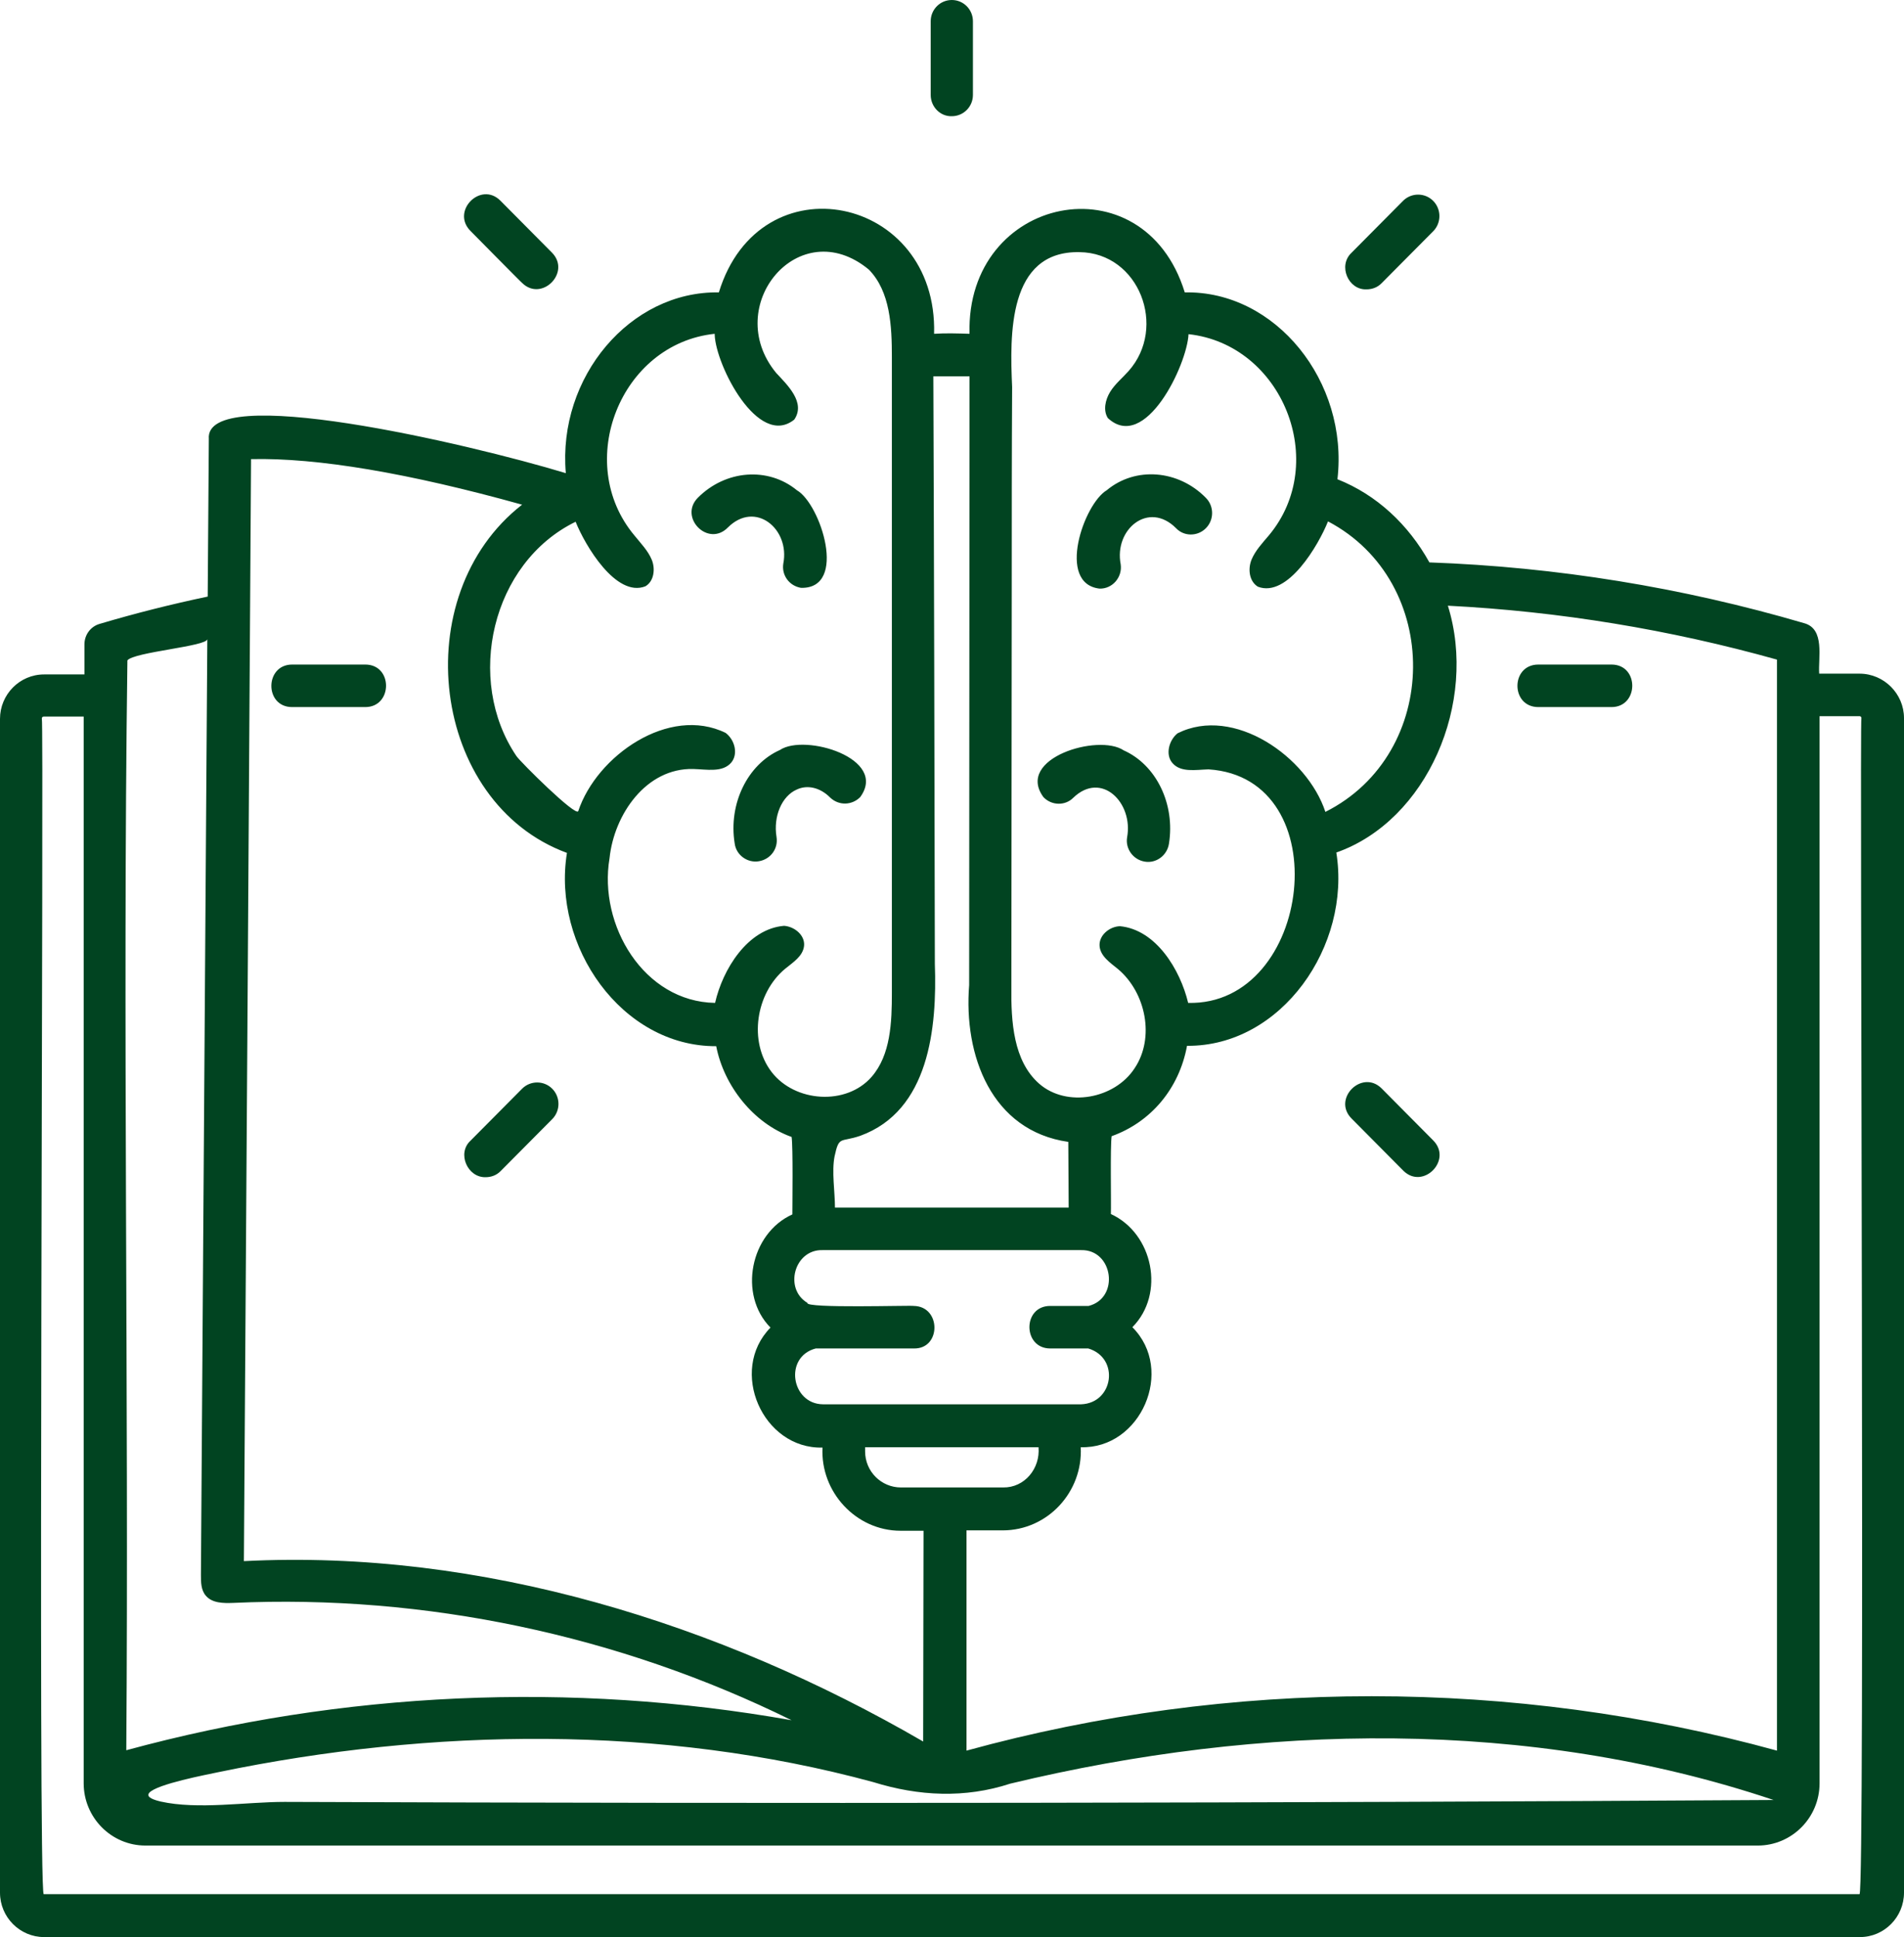 <svg width="116" height="118" viewBox="0 0 116 118" fill="none" xmlns="http://www.w3.org/2000/svg">
<path id="Vector" d="M113.29 41.037H110.833C110.764 40.066 111.2 38.308 109.914 37.961C102.496 35.786 94.826 34.537 87.086 34.26C85.8 31.946 83.871 30.142 81.483 29.194C82.171 23.248 77.716 17.697 72.181 17.812C69.678 9.669 58.838 11.89 59.068 20.334C58.333 20.311 57.621 20.287 56.909 20.334C57.139 11.89 46.299 9.646 43.796 17.812C38.399 17.72 33.966 22.971 34.472 28.823C28.432 26.996 12.425 23.271 12.723 26.741L12.654 36.342C10.449 36.804 8.245 37.359 6.063 38.007C5.512 38.169 5.144 38.678 5.144 39.256V41.084H2.687C1.194 41.084 0 42.31 0 43.79V115.293C0 116.797 1.217 118 2.687 118H113.313C114.806 118 116 116.774 116 115.293V43.744C116 42.264 114.783 41.037 113.29 41.037ZM88.211 36.897C95.009 37.244 101.738 38.354 108.261 40.181V106.642C92.184 102.223 74.96 102.223 58.884 106.642V93.225H61.089C63.822 93.225 65.981 90.888 65.843 88.159C69.494 88.275 71.607 83.463 68.989 80.849C71.01 78.813 70.252 75.135 67.68 73.955C67.703 73.261 67.634 69.838 67.726 69.213C70.114 68.357 71.837 66.322 72.319 63.708C78.084 63.754 82.332 57.6 81.414 51.933C86.948 49.99 90.049 42.795 88.211 36.897ZM55.669 79.553C55.531 79.507 49.032 79.715 49.193 79.368C47.746 78.513 48.389 76.107 50.111 76.153H65.866C67.818 76.107 68.231 79.068 66.325 79.553H63.983C62.283 79.553 62.306 82.144 63.983 82.144H66.302C68.231 82.723 67.841 85.475 65.866 85.545H64.557H51.42H50.134C48.205 85.522 47.746 82.653 49.698 82.144H55.692C57.346 82.167 57.346 79.577 55.669 79.553ZM52.706 88.159H63.271C63.386 89.454 62.421 90.634 61.112 90.611H54.888C53.694 90.611 52.706 89.639 52.706 88.413V88.159ZM108.054 109.649C77.808 109.834 47.585 109.88 17.339 109.765C14.997 109.765 12.057 110.251 9.783 109.742C9.094 109.58 8.934 109.395 9.094 109.21C9.554 108.678 12.631 108.099 13.274 107.96C26.319 105.254 40.282 105.046 53.212 108.562C55.968 109.418 58.792 109.557 61.548 108.654C76.843 104.976 93.149 104.652 108.054 109.649ZM65.774 15.36C69.403 15.406 71.125 19.94 68.76 22.601C68.392 23.017 67.933 23.387 67.634 23.873C67.336 24.359 67.198 25.006 67.496 25.469C69.77 27.574 72.319 22.23 72.411 20.357C78.129 20.981 81.023 28.176 77.303 32.617C76.912 33.08 76.476 33.542 76.246 34.098C76.017 34.676 76.109 35.416 76.637 35.74C78.451 36.434 80.334 33.196 80.908 31.761C87.89 35.439 87.798 45.918 80.748 49.458C79.645 46.103 75.167 42.958 71.745 44.669C71.217 45.086 70.987 45.965 71.424 46.474C71.929 47.075 72.847 46.89 73.628 46.867C81.597 47.376 79.944 61.279 72.388 61.093C71.906 59.081 70.436 56.629 68.231 56.421C67.588 56.444 66.945 56.976 66.991 57.624C67.037 58.248 67.634 58.641 68.116 59.035C69.816 60.469 70.367 63.222 69.127 65.072C67.91 66.946 64.993 67.478 63.317 66.021C61.732 64.633 61.594 62.227 61.617 60.122C61.617 52.002 61.64 43.883 61.64 35.763C61.64 31.692 61.64 27.644 61.663 23.572C61.525 20.426 61.387 15.268 65.774 15.36ZM56.955 58.711C56.932 46.774 56.909 34.838 56.863 22.924H59.068C59.068 35.277 59.045 47.653 59.045 60.006C58.7 64.286 60.4 68.889 65.085 69.56C65.085 70.902 65.108 72.243 65.108 73.562C60.354 73.562 55.6 73.562 50.869 73.562C50.869 72.591 50.662 71.364 50.846 70.439C51.122 69.167 51.191 69.606 52.408 69.19C56.611 67.663 57.093 62.62 56.955 58.711ZM35.069 31.784C35.643 33.219 37.526 36.411 39.317 35.717C39.846 35.416 39.937 34.653 39.708 34.098C39.478 33.542 39.042 33.103 38.651 32.617C34.931 28.176 37.802 20.935 43.543 20.334V20.403C43.612 22.254 46.184 27.32 48.389 25.562C49.101 24.521 47.975 23.457 47.286 22.716C43.934 18.645 48.687 12.908 52.936 16.424C54.245 17.766 54.337 19.871 54.337 21.768V60.469C54.337 62.273 54.268 64.263 53.097 65.604C51.558 67.362 48.435 67.154 47.011 65.304C45.587 63.453 46.046 60.492 47.838 59.012C48.32 58.618 48.917 58.248 48.986 57.624C49.055 56.976 48.412 56.444 47.769 56.398C45.541 56.583 44.025 59.058 43.566 61.093C39.225 61.024 36.447 56.351 37.136 52.28C37.411 49.62 39.363 46.774 42.234 46.844C43.061 46.867 44.025 47.075 44.554 46.45C44.99 45.918 44.76 45.062 44.209 44.646C40.764 42.958 36.355 46.034 35.23 49.411C35.092 49.782 31.693 46.404 31.463 46.057C28.317 41.408 29.947 34.283 35.069 31.784ZM15.295 27.968C19.337 27.875 24.918 28.823 31.808 30.743C24.711 36.272 26.25 48.903 34.541 51.956C33.622 57.624 37.87 63.754 43.635 63.731C44.094 66.113 45.886 68.427 48.228 69.259C48.32 69.861 48.274 73.331 48.274 73.978C45.702 75.135 44.967 78.883 46.942 80.872C44.37 83.486 46.46 88.275 50.111 88.182C49.974 90.888 52.155 93.248 54.865 93.248H56.266C56.266 97.528 56.243 101.807 56.243 106.087C43.842 98.892 29.304 94.358 14.859 95.099C14.905 88.691 15.272 32.571 15.295 27.968ZM7.762 40.228C8.153 39.719 12.631 39.372 12.631 38.932C12.493 57.924 12.379 76.939 12.241 95.931C12.241 96.371 12.241 96.857 12.539 97.204C12.93 97.666 13.619 97.666 14.216 97.643C25.905 97.111 37.71 99.609 48.228 104.791C34.816 102.409 20.853 103.033 7.694 106.619C7.854 84.573 7.464 62.181 7.762 40.228ZM113.29 115.386H2.664C2.297 115.409 2.687 43.883 2.549 43.767C2.549 43.698 2.595 43.651 2.664 43.651H5.098V108.631C5.098 110.713 6.775 112.425 8.865 112.425H107.089C109.156 112.425 110.856 110.736 110.856 108.631V43.628H113.29C113.359 43.628 113.405 43.675 113.405 43.744C113.29 43.86 113.635 115.409 113.29 115.386ZM52.408 48.556C51.903 49.065 51.099 49.088 50.571 48.579C49.974 47.977 49.193 47.792 48.55 48.093C47.631 48.486 47.103 49.735 47.309 50.984C47.424 51.702 46.942 52.349 46.23 52.465C45.541 52.581 44.852 52.095 44.76 51.378C44.37 48.972 45.541 46.566 47.516 45.687C49.032 44.669 54.13 46.196 52.408 48.556ZM42.51 30.327C44.209 28.615 46.804 28.43 48.55 29.864C49.996 30.697 51.673 35.879 48.802 35.809C48.09 35.694 47.608 35.046 47.723 34.329C48.136 32.224 46.023 30.466 44.347 32.131C43.153 33.357 41.338 31.53 42.51 30.327ZM63.569 48.556C61.847 46.196 66.922 44.669 68.461 45.71C70.436 46.589 71.607 48.972 71.217 51.401C71.102 52.118 70.436 52.604 69.747 52.488C69.035 52.373 68.553 51.702 68.668 51.008C69.058 48.903 67.106 46.936 65.383 48.602C64.901 49.088 64.074 49.088 63.569 48.556ZM67.427 29.864C69.173 28.407 71.791 28.615 73.467 30.327C73.973 30.836 73.973 31.669 73.467 32.178C72.962 32.687 72.135 32.687 71.653 32.178C69.977 30.489 67.864 32.247 68.277 34.375C68.392 35.162 67.772 35.879 66.991 35.856C64.35 35.555 66.026 30.697 67.427 29.864ZM28.661 69.491L31.808 66.322C32.313 65.813 33.14 65.813 33.645 66.322C34.15 66.83 34.15 67.663 33.645 68.172L30.498 71.341C30.246 71.596 29.924 71.711 29.58 71.711C28.477 71.735 27.834 70.254 28.661 69.491ZM82.332 15.406L85.478 12.237C85.984 11.728 86.811 11.728 87.316 12.237C87.821 12.746 87.821 13.579 87.316 14.088L84.169 17.257C83.917 17.512 83.595 17.627 83.251 17.627C82.148 17.673 81.505 16.193 82.332 15.406ZM17.799 43.073C16.099 43.073 16.122 40.482 17.799 40.482H22.254C23.953 40.482 23.93 43.073 22.254 43.073H17.799ZM93.723 40.482H98.179C99.878 40.482 99.855 43.073 98.179 43.073H93.723C92.024 43.073 92.024 40.482 93.723 40.482ZM28.661 14.065C27.467 12.862 29.281 11.034 30.476 12.214L33.622 15.383C34.816 16.586 33.002 18.414 31.808 17.234C31.808 17.257 28.661 14.065 28.661 14.065ZM84.169 66.298L87.316 69.468C88.51 70.671 86.696 72.498 85.501 71.318L82.355 68.149C81.138 66.946 82.975 65.119 84.169 66.298ZM56.702 5.783V1.295C56.702 0.578 57.277 0 57.989 0C58.7 0 59.275 0.578 59.275 1.295V5.783C59.275 6.5 58.7 7.079 57.989 7.079C57.277 7.102 56.702 6.5 56.702 5.783Z" fill="#014421"/>
<defs>
<linearGradient id="paint0_linear_16_2850" x1="-31.833" y1="193.878" x2="85.63" y2="33.89" gradientUnits="userSpaceOnUse">
<stop offset="0.461" stop-color="#417716"/>
<stop offset="1" stop-color="#84C758"/>
</linearGradient>
</defs>
</svg>
